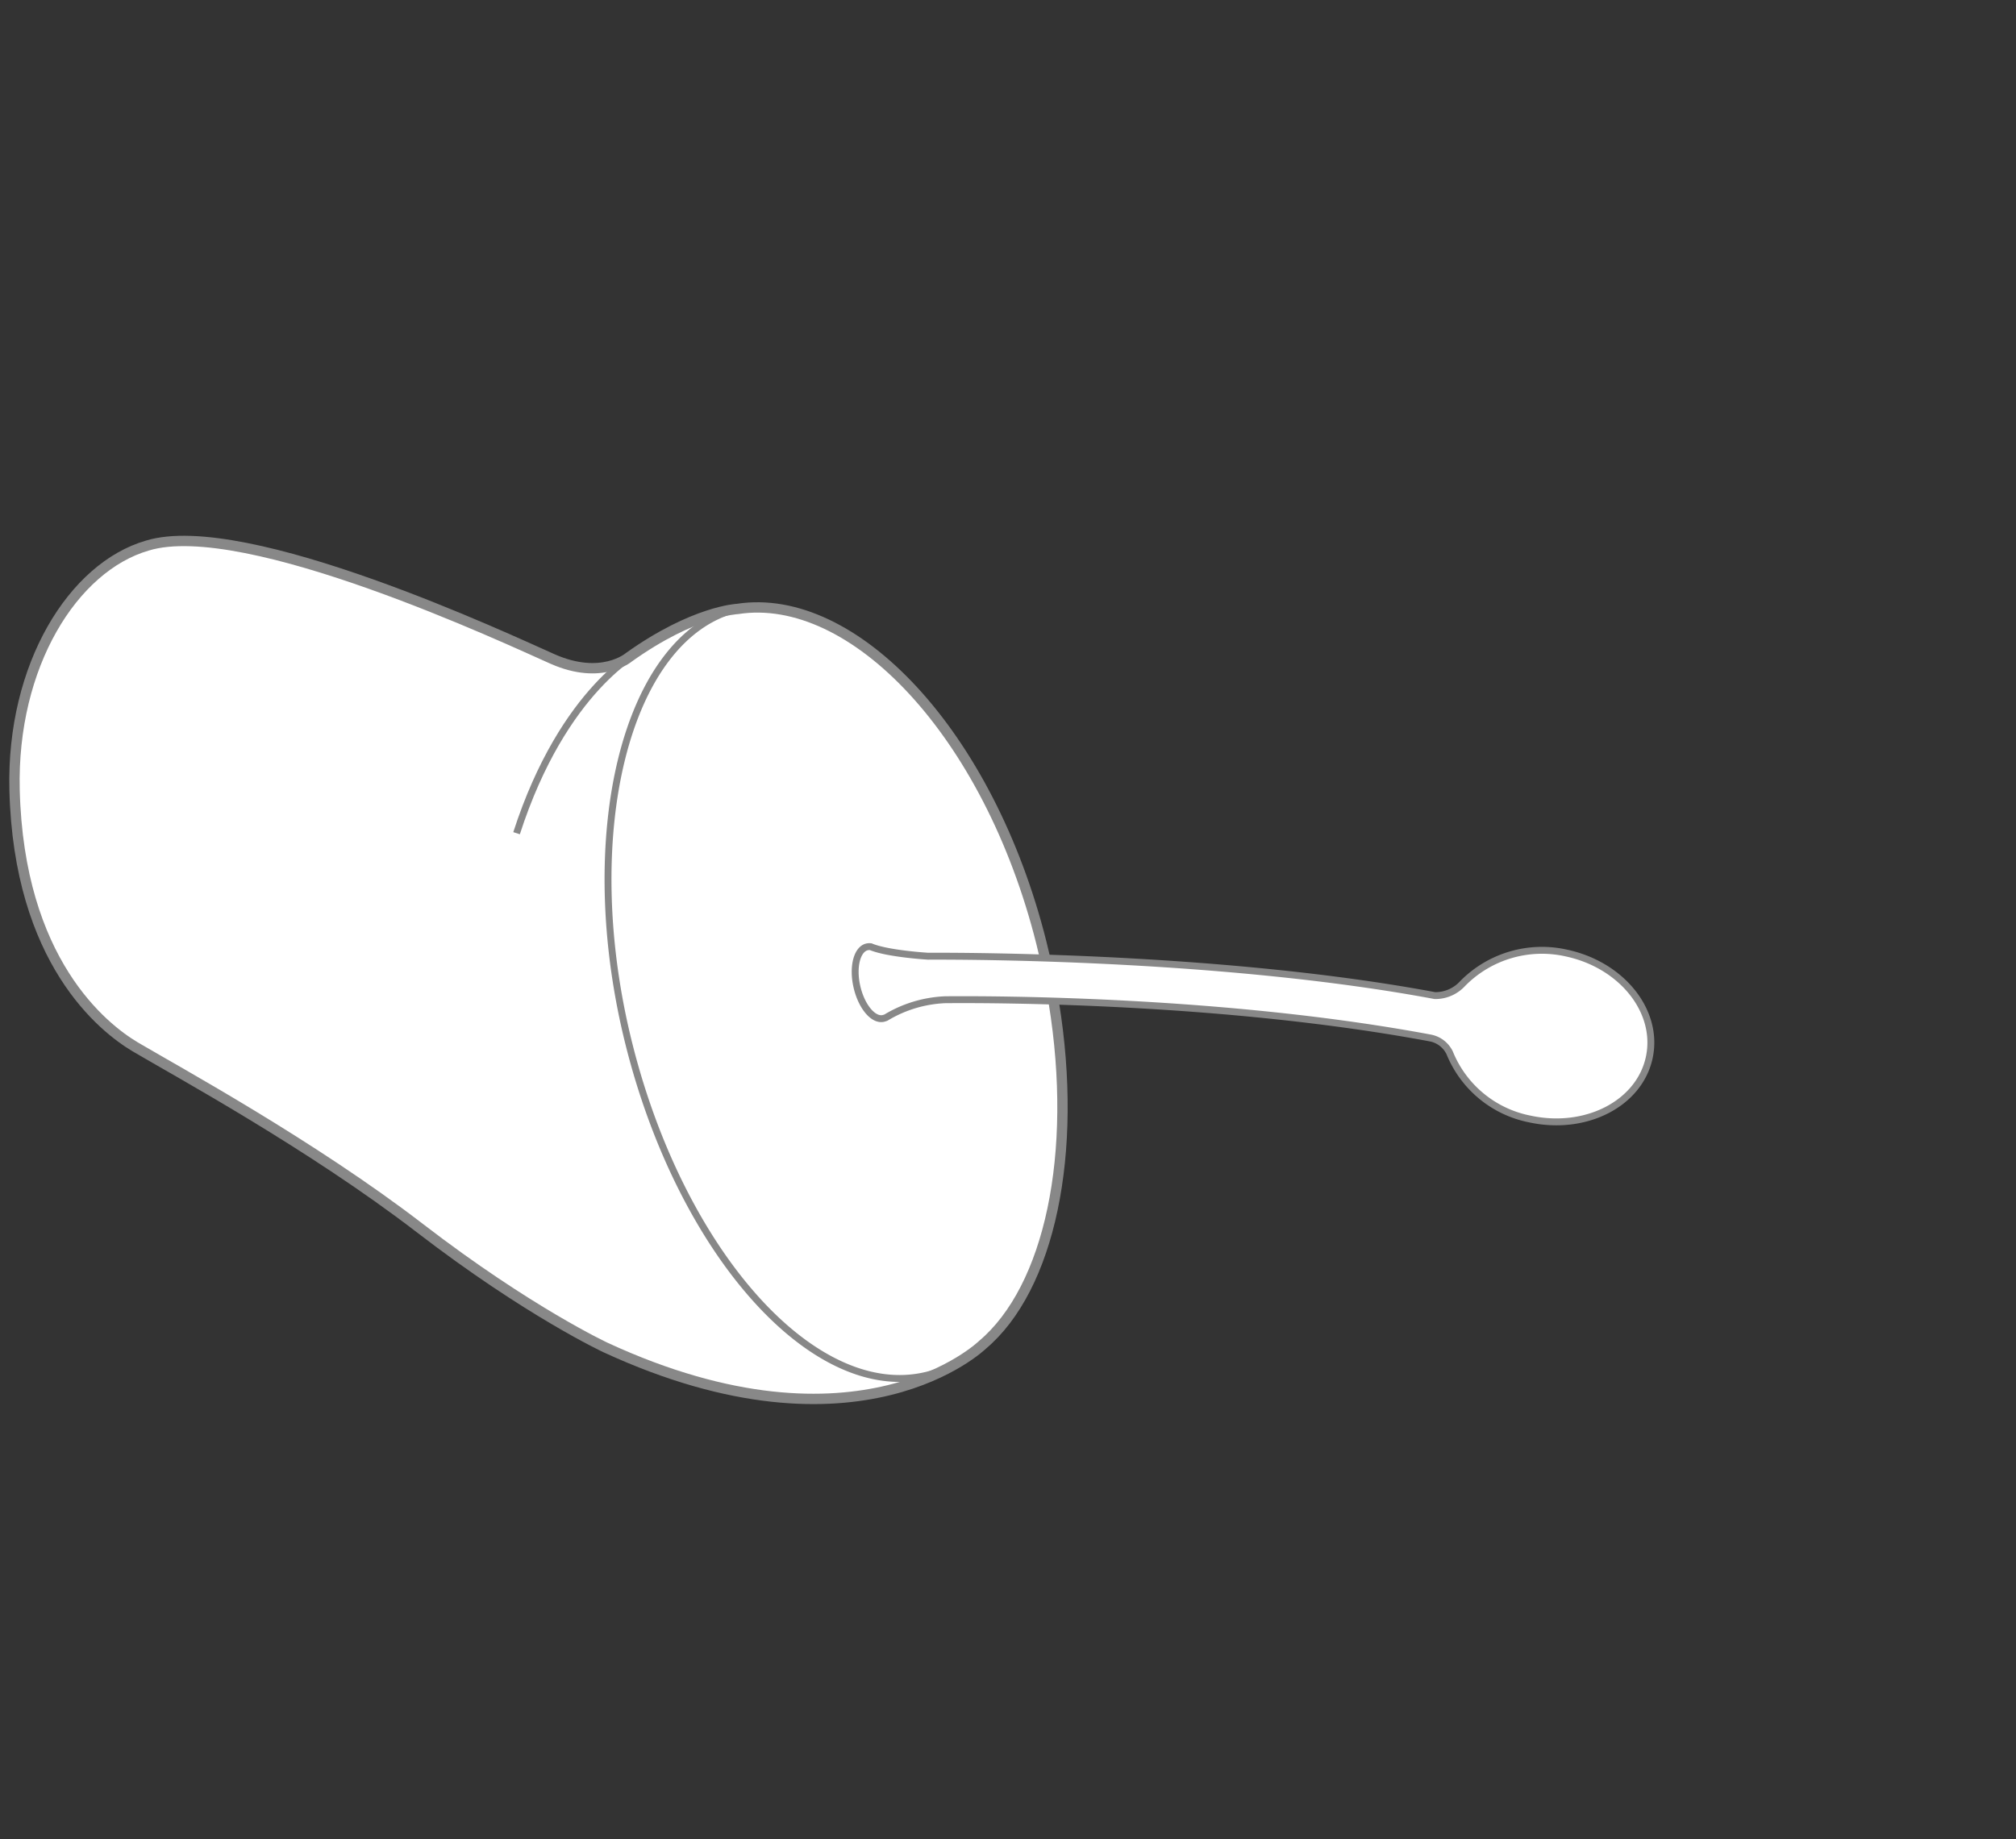 <svg id="Layer_1" data-name="Layer 1" xmlns="http://www.w3.org/2000/svg" viewBox="0 0 263 240"><rect x="0" y="0" width="263" height="240" fill="#333333" stroke="none"/><defs><style>.cls-1,.cls-3{fill:none;}.cls-2,.cls-4{fill:#fff;}.cls-2,.cls-3,.cls-4{stroke:#888;}.cls-2{stroke-width:1.35px;}.cls-3,.cls-4{stroke-width:0.9px;}</style></defs><rect class="cls-1" x="-0.06" width="263" height="240.54"/><path class="cls-2" d="M137.48,130.85c3.2,19.75-.56,37.24-9.31,44.63,0,0-16.07,15.63-49.13.37,0,0-10.08-4.68-24.24-15.58S23,139.77,17.64,136.6c-4.17-2.49-15.19-11.14-15.74-33.55C1.51,86.85,9.53,74,19.22,71.19,32,67.28,66.56,83.54,72.11,86c6.38,2.81,9.92-.23,9.92-.23,8.5-6.07,14.17-6.31,14.17-6.31C111.31,77.11,129,95.69,135.85,123c.16.63.31,1.26.45,1.88"/><path class="cls-3" d="M96.2,79.44c-14.59,3.59-21,29.71-14.1,57s24.24,46.59,38.83,43a15.44,15.44,0,0,0,6.37-3.3"/><path class="cls-4" d="M113.7,123.55a1.42,1.42,0,0,0-.58,0c-1.32.29-1.92,2.62-1.33,5.2s2.13,4.43,3.44,4.14a3.08,3.08,0,0,0,.35-.11,16.25,16.25,0,0,1,7.7-2.33c6.79-.06,36.66,0,63.36,5a3.54,3.54,0,0,1,2.48,1.93,14.25,14.25,0,0,0,10.5,8.64c7.27,1.56,14.22-2,15.53-8s-3.52-12.1-10.79-13.66a14.51,14.51,0,0,0-13.57,4,4.82,4.82,0,0,1-3.6,1.55c-26.37-4.94-58.53-5.17-66.12-5.14,0,0-5.27-.31-7.48-1.24"/><path class="cls-3" d="M83.68,84.82s-10.15,4.9-16.29,23.9"/></svg>